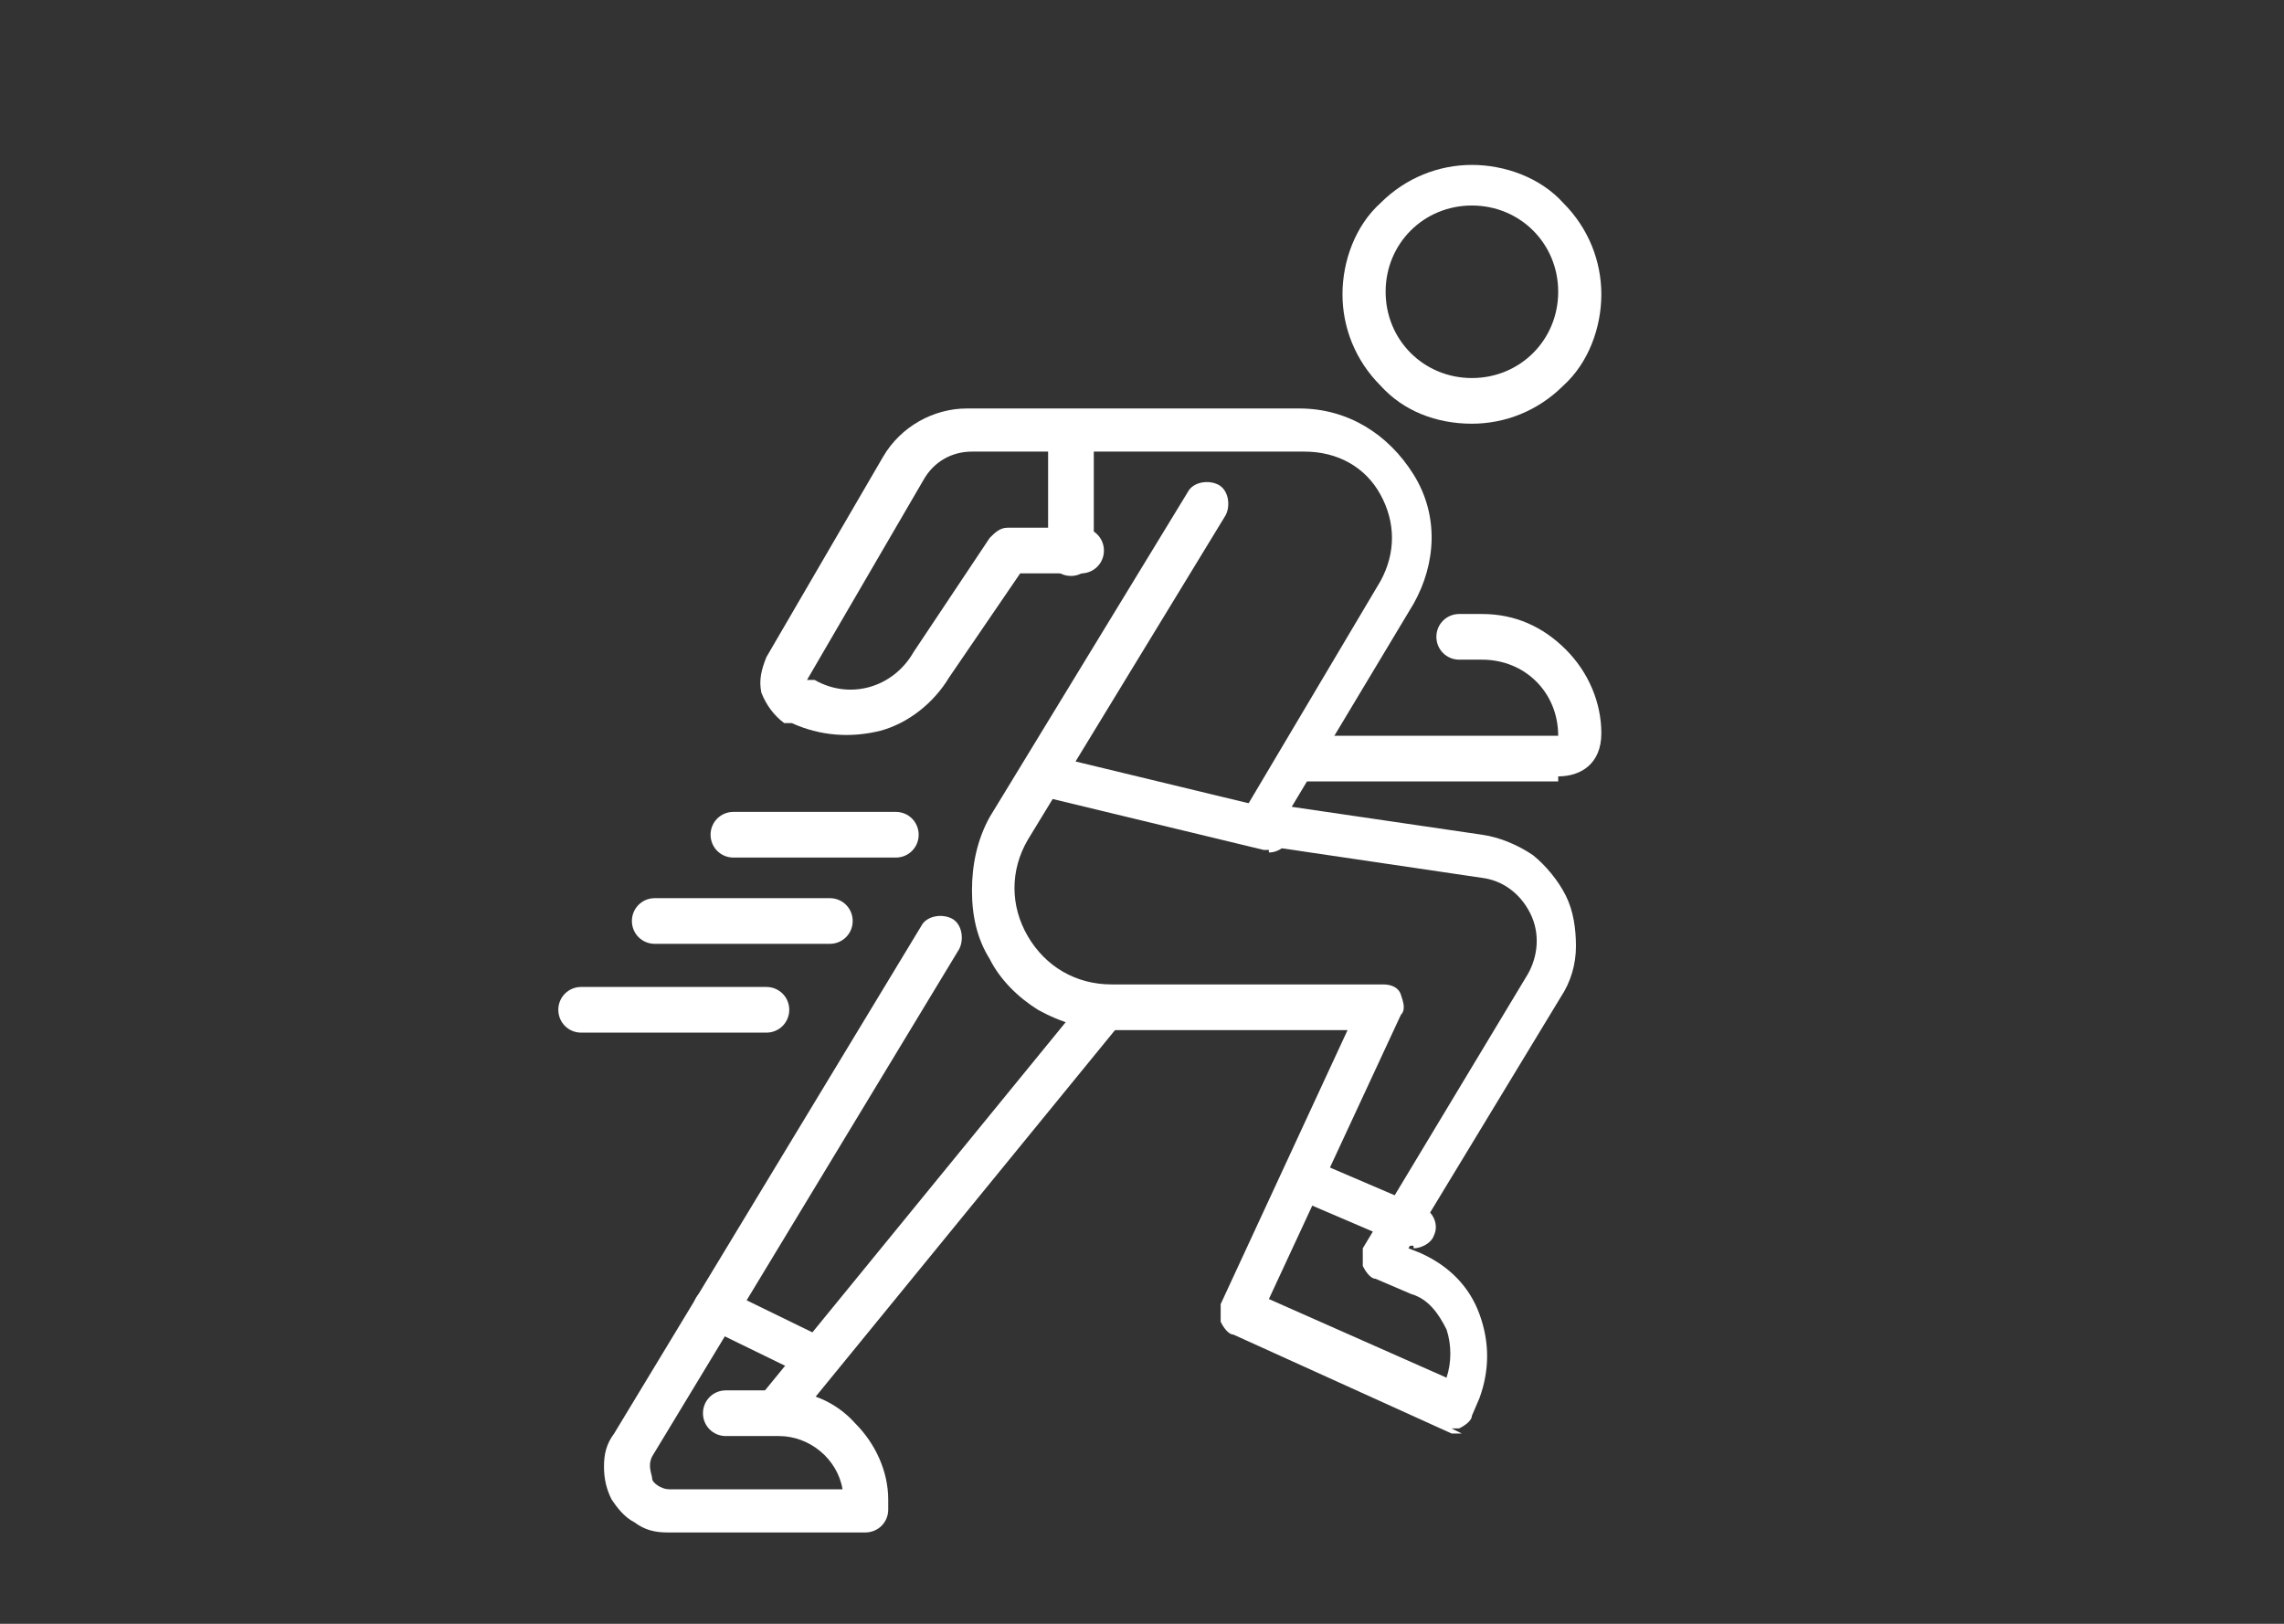 <?xml version="1.0" encoding="UTF-8"?>
<svg id="_レイヤー_1" data-name="レイヤー_1" xmlns="http://www.w3.org/2000/svg" version="1.1" viewBox="0 0 90 64">
  <rect x="0" y="0" width="90" height="64" fill="#333333" stroke="none"/>
  <!-- Generator: Adobe Illustrator 29.1.0, SVG Export Plug-In . SVG Version: 2.1.0 Build 142)  -->
  <defs>
    <style>
      .st0 {
        fill: #fff;
      }
    </style>
  </defs>
  <path class="st0" d="M58,16.7c-1.4,0-2.7-.5-3.6-1.5-1-1-1.5-2.3-1.5-3.6s.5-2.7,1.5-3.6c1-1,2.3-1.5,3.6-1.5s2.7.5,3.6,1.5c1,1,1.5,2.3,1.5,3.6s-.5,2.7-1.5,3.6c-1,1-2.3,1.5-3.6,1.5ZM58,8.1c-1.9,0-3.4,1.5-3.4,3.4s1.5,3.4,3.4,3.4,3.4-1.5,3.4-3.4-1.5-3.4-3.4-3.4Z"/>
  <path class="st0" d="M57.6,56.5c-.1,0-.2,0-.4,0l-8.6-3.9c-.2,0-.4-.3-.5-.5,0-.2,0-.5,0-.7l5-10.8h-9.3c-1,0-2-.3-2.9-.8-.8-.5-1.5-1.2-1.9-2-.5-.8-.7-1.7-.7-2.7,0-1,.2-2,.7-2.9,0,0,0,0,0,0l7.8-12.8c.2-.4.8-.5,1.2-.3s.5.8.3,1.2l-7.8,12.8c-.7,1.2-.7,2.6,0,3.8.7,1.2,1.9,1.9,3.3,1.9h10.7c.3,0,.6.1.7.4s.2.6,0,.8l-5.2,11.2,7,3.1c.2-.6.2-1.3,0-1.9-.3-.6-.7-1.2-1.4-1.4l-1.4-.6c-.2,0-.4-.3-.5-.5,0-.2,0-.5,0-.7l6.5-10.8c.4-.7.5-1.6.1-2.4-.4-.8-1.1-1.3-1.9-1.4l-8.8-1.3c-.3,0-.5-.2-.6-.5-.1-.3-.1-.6,0-.8l5.4-9.1c.6-1.1.6-2.3,0-3.4-.6-1.1-1.7-1.7-3-1.7h-13.1c-.8,0-1.5.4-1.9,1.1l-4.6,7.9h.3c1.4.8,3.1.3,3.9-1.1,0,0,0,0,0,0l3-4.5c.2-.2.4-.4.7-.4h2.9c.5,0,.9.4.9.9s-.4.9-.9.9h-2.4l-2.8,4.1c-.6,1-1.6,1.8-2.7,2.1-1.2.3-2.4.2-3.5-.3h-.3c-.4-.3-.7-.7-.9-1.2-.1-.5,0-.9.2-1.4l4.6-7.9c.7-1.2,2-1.9,3.3-1.9h13.1c1.9,0,3.5,1,4.5,2.6s.9,3.5,0,5.1c0,0,0,0,0,0l-4.8,8,7.5,1.1c.7.1,1.4.4,2,.8.5.4,1,1,1.3,1.6.3.6.4,1.3.4,2,0,.7-.2,1.4-.6,2l-6,9.9.5.2c1.1.5,1.9,1.3,2.3,2.4.4,1.1.4,2.2,0,3.3l-.3.7c0,.2-.3.4-.5.5,0,0-.2,0-.3,0Z"/>
  <path class="st0" d="M34,60.4h-7.7c-.5,0-.9-.1-1.3-.4-.4-.2-.7-.6-.9-.9-.2-.4-.3-.8-.3-1.3,0-.5.1-.9.4-1.3l12.1-20c.2-.4.8-.5,1.2-.3s.5.8.3,1.2l-12.1,20c-.2.4,0,.7,0,.9,0,.1.3.4.7.4h6.8c-.2-1.2-1.3-2.1-2.5-2.1h-2.1c-.5,0-.9-.4-.9-.9s.4-.9.9-.9h2.1c1.1,0,2.2.4,3,1.3.8.8,1.3,1.9,1.3,3v.4c0,.5-.4.9-.9.9Z"/>
  <path class="st0" d="M61.4,30.8h-10c-.5,0-.9-.4-.9-.9s.4-.9.9-.9h10c0-1.7-1.3-3-3-3h-.9c-.5,0-.9-.4-.9-.9s.4-.9.9-.9h.9c1.3,0,2.4.5,3.3,1.4s1.4,2.1,1.4,3.3-.8,1.7-1.7,1.7Z"/>
  <path class="st0" d="M30.5,56.5c-.2,0-.4,0-.5-.2-.4-.3-.4-.8-.1-1.2l12.9-15.8c.3-.4.8-.4,1.2-.1.4.3.4.8.1,1.2l-12.9,15.8c-.2.2-.4.3-.7.3Z"/>
  <path class="st0" d="M50,33.5c0,0-.1,0-.2,0l-8.7-2.1c-.5-.1-.7-.6-.6-1,.1-.5.6-.7,1-.6l8.7,2.1c.5.1.7.6.6,1,0,.4-.4.7-.8.7Z"/>
  <path class="st0" d="M42.2,22.7c-.5,0-.9-.4-.9-.9v-4.7c0-.5.4-.9.9-.9s.9.4.9.9v4.7c0,.5-.4.9-.9.9Z"/>
  <path class="st0" d="M32.3,54.3c-.1,0-.3,0-.4,0l-4.1-2c-.4-.2-.6-.7-.4-1.1.2-.4.7-.6,1.1-.4l4.1,2c.4.2.6.7.4,1.1-.1.3-.5.5-.8.5Z"/>
  <path class="st0" d="M35.3,33.8h-6.4c-.5,0-.9-.4-.9-.9s.4-.9.9-.9h6.4c.5,0,.9.4.9.9s-.4.9-.9.9Z"/>
  <path class="st0" d="M32.7,37.2h-6.9c-.5,0-.9-.4-.9-.9s.4-.9.9-.9h6.9c.5,0,.9.4.9.9s-.4.9-.9.9Z"/>
  <path class="st0" d="M30.2,40.7h-7.3c-.5,0-.9-.4-.9-.9s.4-.9.9-.9h7.3c.5,0,.9.4.9.9s-.4.9-.9.9Z"/>
  <path class="st0" d="M55.7,49.1c-.1,0-.2,0-.3,0l-4.2-1.8c-.4-.2-.6-.7-.4-1.1.2-.4.7-.6,1.1-.4l4.2,1.8c.4.2.6.7.4,1.1-.1.3-.5.5-.8.5Z"/>
</svg>